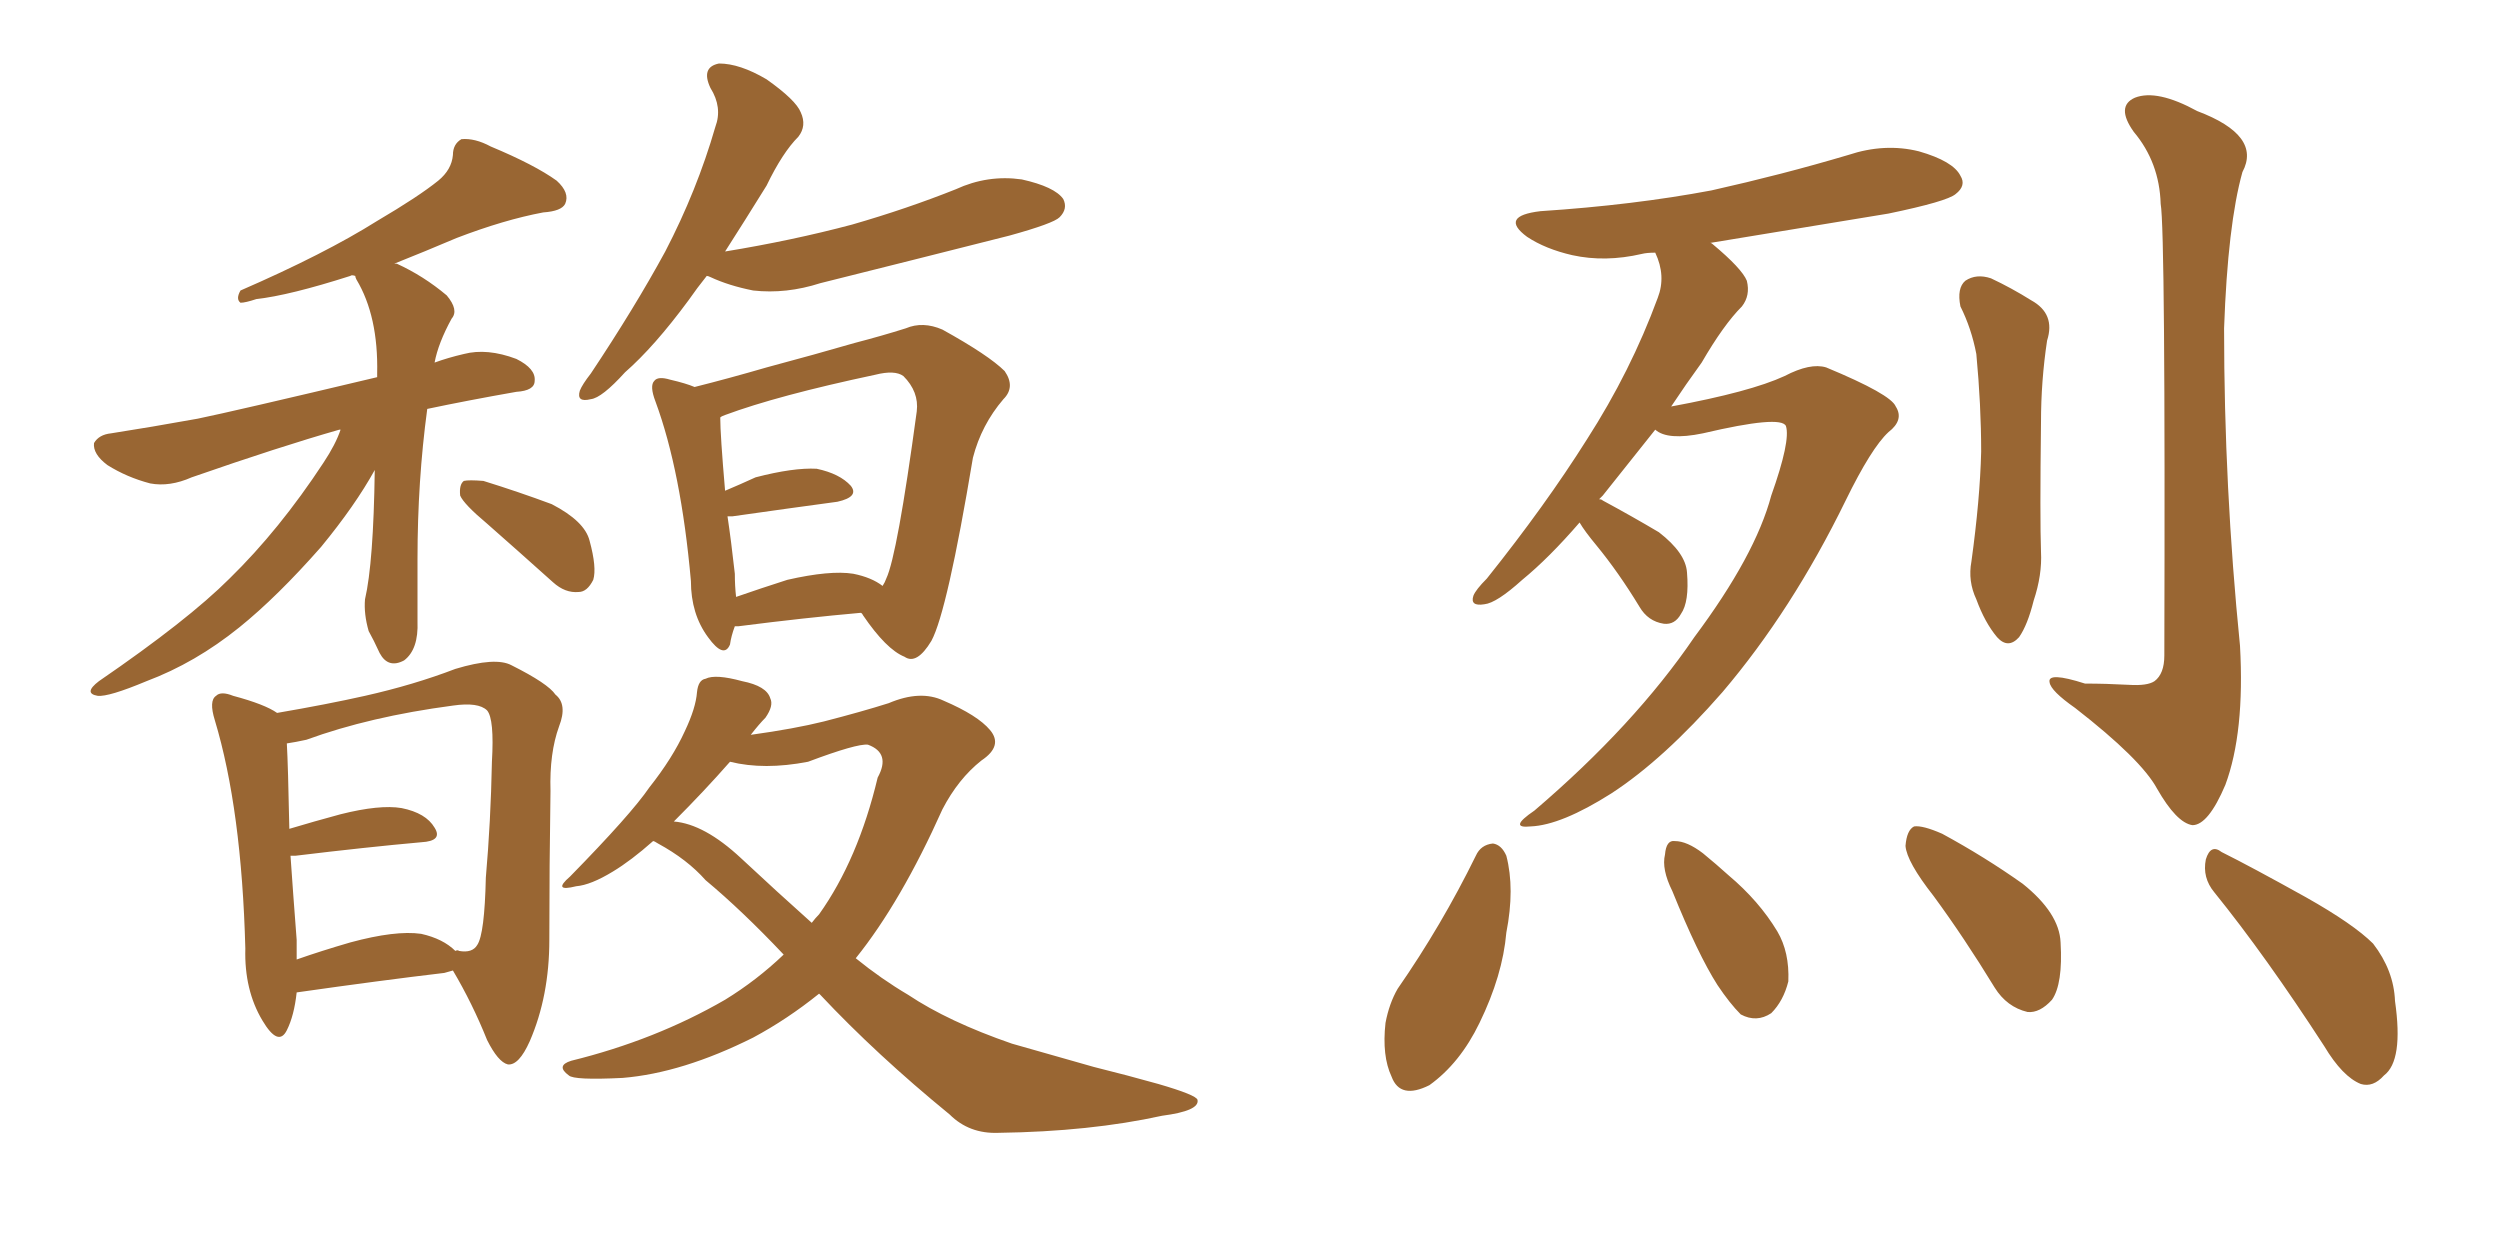 <svg xmlns="http://www.w3.org/2000/svg" xmlns:xlink="http://www.w3.org/1999/xlink" width="300" height="150"><path fill="#996633" padding="10" d="M40.87 51.56L40.87 51.56Q40.72 51.56 40.72 51.56L40.72 51.56Q33.54 53.61 23.00 57.28L23.00 57.28Q20.36 58.45 18.02 58.01L18.02 58.01Q15.23 57.28 12.89 55.81L12.89 55.81Q11.13 54.49 11.28 53.17L11.28 53.17Q11.87 52.15 13.33 52.00L13.33 52.00Q18.02 51.27 23.73 50.24L23.73 50.24Q27.98 49.37 45.26 45.26L45.26 45.26Q45.26 44.97 45.26 44.82L45.26 44.82Q45.41 37.94 42.77 33.54L42.77 33.54Q42.63 33.25 42.63 33.11L42.63 33.11Q42.19 32.96 42.04 33.11L42.04 33.11Q34.72 35.45 30.76 35.89L30.76 35.89Q29.44 36.33 28.86 36.33L28.86 36.33Q28.27 35.89 28.86 34.86L28.86 34.86Q38.96 30.47 45.26 26.51L45.26 26.51Q50.24 23.58 52.59 21.68L52.59 21.68Q54.20 20.36 54.35 18.60L54.35 18.60Q54.35 17.29 55.37 16.70L55.37 16.70Q56.98 16.55 58.89 17.58L58.89 17.58Q64.16 19.78 66.80 21.68L66.80 21.68Q68.41 23.14 67.82 24.46L67.82 24.46Q67.38 25.34 65.19 25.49L65.19 25.49Q60.50 26.37 54.79 28.56L54.79 28.56Q50.98 30.18 47.31 31.64L47.31 31.64Q47.61 31.64 47.61 31.64L47.61 31.64Q50.83 33.11 53.61 35.45L53.61 35.45Q55.08 37.21 54.20 38.23L54.20 38.23Q52.59 41.16 52.15 43.51L52.15 43.51Q53.76 42.92 55.66 42.48L55.66 42.48Q58.45 41.75 61.96 43.07L61.96 43.07Q64.31 44.24 64.16 45.70L64.16 45.70Q64.16 46.88 61.96 47.02L61.96 47.02Q56.10 48.05 51.27 49.07L51.27 49.07Q50.10 57.71 50.10 67.09L50.10 67.09Q50.10 70.61 50.10 74.56L50.10 74.56Q50.24 77.93 48.49 79.25L48.49 79.25Q46.58 80.27 45.56 78.37L45.56 78.37Q44.82 76.76 44.24 75.73L44.24 75.73Q43.65 73.68 43.80 71.92L43.80 71.92Q44.82 67.53 44.97 56.40L44.97 56.40Q42.63 60.64 38.53 65.63L38.53 65.63Q33.25 71.63 28.71 75.29L28.71 75.29Q23.44 79.54 17.58 81.74L17.58 81.74Q13.04 83.64 11.72 83.50L11.72 83.50Q9.96 83.20 11.87 81.74L11.87 81.74Q22.56 74.41 27.54 69.43L27.54 69.43Q33.54 63.57 38.82 55.52L38.82 55.52Q40.28 53.32 40.87 51.56ZM58.45 62.84L58.45 62.84Q55.66 60.50 55.22 59.47L55.22 59.47Q55.08 58.15 55.66 57.71L55.66 57.71Q56.25 57.57 58.01 57.71L58.01 57.71Q62.26 59.03 66.21 60.50L66.21 60.50Q70.17 62.55 70.75 64.89L70.75 64.89Q71.63 68.12 71.19 69.58L71.19 69.58Q70.46 71.04 69.43 71.04L69.43 71.04Q67.82 71.19 66.36 69.87L66.36 69.87Q62.11 66.06 58.45 62.84ZM35.60 119.09L35.60 119.09Q35.30 121.88 34.42 123.63L34.42 123.63Q33.40 125.68 31.49 122.46L31.49 122.46Q29.30 118.80 29.44 113.82L29.44 113.82Q29.00 97.12 25.78 86.43L25.78 86.43Q25.05 84.08 25.93 83.50L25.93 83.50Q26.51 82.91 27.98 83.50L27.98 83.50Q31.79 84.52 33.25 85.55L33.25 85.55Q39.26 84.52 43.80 83.50L43.80 83.50Q49.66 82.18 54.64 80.27L54.64 80.27Q59.47 78.81 61.38 79.83L61.38 79.83Q65.77 82.03 66.65 83.35L66.65 83.35Q68.12 84.52 67.09 87.16L67.09 87.16Q65.92 90.38 66.06 94.92L66.06 94.92Q65.92 103.86 65.92 112.79L65.92 112.79Q65.92 119.53 63.57 124.95L63.57 124.95Q62.26 127.88 60.94 127.73L60.94 127.73Q59.77 127.44 58.45 124.80L58.45 124.80Q56.69 120.41 54.35 116.46L54.35 116.46Q53.91 116.60 53.32 116.75L53.32 116.75Q45.85 117.63 35.60 119.09ZM50.54 112.06L50.54 112.06Q53.17 112.65 54.64 114.11L54.64 114.11Q54.93 113.96 55.08 114.11L55.08 114.11Q56.69 114.40 57.28 113.38L57.28 113.38Q58.15 112.06 58.30 105.32L58.30 105.32Q58.89 98.58 59.03 91.41L59.03 91.41Q59.33 86.28 58.45 85.25L58.45 85.25Q57.42 84.23 54.35 84.67L54.35 84.67Q44.38 85.99 36.77 88.77L36.77 88.77Q35.45 89.06 34.42 89.21L34.42 89.21Q34.57 91.85 34.72 99.46L34.72 99.46Q37.65 98.58 40.87 97.71L40.87 97.71Q45.56 96.53 48.19 96.97L48.19 96.97Q51.12 97.56 52.15 99.32L52.15 99.32Q53.17 100.93 50.54 101.07L50.54 101.07Q43.95 101.66 35.45 102.69L35.45 102.69Q35.01 102.69 34.86 102.69L34.86 102.69Q35.16 107.08 35.60 112.79L35.60 112.79Q35.60 114.11 35.60 115.14L35.60 115.14Q38.53 114.11 42.04 113.09L42.04 113.09Q47.46 111.62 50.54 112.06ZM84.81 33.11L84.81 33.11Q83.64 34.57 82.62 36.04L82.62 36.04Q78.52 41.60 75 44.68L75 44.68Q72.22 47.75 70.90 47.90L70.90 47.90Q69.14 48.34 69.58 46.88L69.58 46.88Q69.87 46.14 70.90 44.82L70.90 44.82Q76.17 36.91 79.83 30.18L79.83 30.18Q83.64 22.85 85.84 15.23L85.84 15.23Q86.72 12.89 85.25 10.55L85.25 10.55Q84.08 8.06 86.28 7.62L86.28 7.62Q88.77 7.62 91.99 9.52L91.99 9.52Q95.51 12.01 96.09 13.48L96.09 13.48Q96.83 15.09 95.80 16.41L95.80 16.41Q93.90 18.31 91.99 22.27L91.99 22.27Q89.36 26.51 87.01 30.18L87.01 30.18Q95.07 28.86 102.25 26.95L102.25 26.95Q108.84 25.05 114.70 22.71L114.70 22.71Q118.51 20.95 122.61 21.53L122.61 21.53Q126.56 22.41 127.59 23.88L127.59 23.88Q128.17 25.05 127.15 26.07L127.15 26.07Q126.42 26.81 121.14 28.27L121.14 28.27Q109.57 31.20 98.44 33.98L98.44 33.98Q94.34 35.30 90.38 34.86L90.38 34.86Q87.45 34.28 85.25 33.25L85.25 33.25Q84.96 33.11 84.81 33.11ZM88.18 75.15L88.18 75.15Q87.74 76.32 87.60 77.34L87.60 77.34Q86.87 79.10 84.96 76.46L84.96 76.46Q82.91 73.68 82.91 69.73L82.91 69.73Q81.74 56.54 78.66 48.19L78.66 48.19Q77.93 46.29 78.52 45.70L78.52 45.70Q78.96 45.12 80.42 45.56L80.42 45.56Q82.32 46.00 83.35 46.44L83.35 46.44Q87.45 45.41 91.99 44.09L91.99 44.09Q98.00 42.48 102.54 41.16L102.54 41.16Q105.91 40.28 108.69 39.40L108.69 39.40Q110.74 38.53 113.09 39.55L113.09 39.55Q118.65 42.63 120.56 44.53L120.56 44.53Q121.88 46.44 120.41 47.90L120.41 47.90Q117.77 50.98 116.75 54.93L116.75 54.93L116.75 54.93Q113.67 73.39 111.77 76.90L111.77 76.90Q110.01 79.83 108.54 78.81L108.54 78.81Q106.35 77.93 103.56 73.83L103.56 73.83Q103.42 73.54 103.27 73.54L103.27 73.54Q96.68 74.12 88.62 75.15L88.62 75.15Q88.33 75.15 88.18 75.15ZM102.39 68.85L102.39 68.85Q104.59 69.29 105.91 70.31L105.91 70.31Q106.20 69.87 106.35 69.43L106.35 69.43Q107.67 66.65 110.01 49.37L110.01 49.37Q110.30 47.02 108.40 45.12L108.40 45.12Q107.37 44.38 105.03 44.97L105.03 44.97Q93.31 47.46 87.01 49.80L87.01 49.80Q86.57 49.95 86.43 50.10L86.43 50.10Q86.43 52.15 87.01 58.89L87.01 58.89Q88.77 58.15 90.67 57.28L90.67 57.28Q95.21 56.10 98.00 56.25L98.00 56.25Q100.78 56.84 102.10 58.30L102.10 58.30Q103.13 59.62 100.49 60.21L100.49 60.21Q95.07 60.94 87.89 61.96L87.89 61.96Q87.45 61.96 87.30 61.96L87.30 61.96Q87.74 64.89 88.18 68.85L88.18 68.85Q88.18 70.31 88.33 71.63L88.33 71.63Q91.26 70.61 94.48 69.58L94.48 69.58Q99.61 68.41 102.39 68.85ZM98.29 119.24L98.29 119.24Q94.48 122.31 90.38 124.51L90.38 124.51Q81.88 128.76 74.71 129.35L74.71 129.35Q68.85 129.64 68.26 129.05L68.26 129.05Q66.65 127.88 68.55 127.29L68.55 127.29Q78.66 124.80 87.01 119.97L87.01 119.97Q90.82 117.63 94.04 114.55L94.04 114.55Q89.06 109.28 84.67 105.62L84.67 105.62Q82.47 103.13 78.96 101.22L78.96 101.22Q78.52 100.93 78.37 100.93L78.37 100.93Q75.73 103.27 73.54 104.59L73.54 104.59Q70.90 106.20 69.14 106.35L69.14 106.35Q66.21 107.08 68.41 105.18L68.41 105.18Q75.73 97.71 77.93 94.48L77.93 94.48Q80.71 90.97 82.18 87.74L82.18 87.74Q83.50 84.96 83.64 83.06L83.64 83.06Q83.79 81.59 84.67 81.45L84.67 81.45Q85.84 80.86 89.06 81.74L89.06 81.74Q91.99 82.32 92.43 83.79L92.43 83.79Q92.87 84.67 91.85 86.13L91.85 86.13Q91.11 86.87 90.09 88.18L90.09 88.18Q95.36 87.45 98.88 86.57L98.88 86.57Q103.42 85.40 106.64 84.38L106.64 84.38Q110.45 82.76 113.23 84.08L113.23 84.08Q117.33 85.84 118.80 87.60L118.80 87.60Q120.41 89.50 117.77 91.26L117.77 91.26Q114.99 93.46 113.09 97.12L113.09 97.12Q108.11 108.25 102.69 114.99L102.69 114.99Q105.76 117.48 108.98 119.38L108.98 119.38Q113.82 122.61 121.44 125.24L121.44 125.24Q125.10 126.27 131.25 128.03L131.25 128.03Q135.35 129.05 139.01 130.08L139.01 130.08Q143.55 131.40 143.70 131.98L143.70 131.98Q143.99 133.30 139.45 133.89L139.45 133.89Q130.81 135.79 119.82 135.94L119.82 135.94Q116.31 136.08 113.96 133.74L113.96 133.74Q105.18 126.56 98.44 119.38L98.44 119.38Q98.29 119.24 98.29 119.24ZM88.92 102.98L88.92 102.98L88.92 102.98Q93.31 107.08 97.41 110.74L97.41 110.74Q97.85 110.16 98.29 109.72L98.29 109.72Q102.98 103.13 105.32 93.31L105.32 93.31Q106.93 90.38 104.15 89.36L104.15 89.36Q102.83 89.21 96.97 91.41L96.97 91.41Q91.70 92.43 87.60 91.41L87.60 91.41Q84.52 94.92 80.86 98.58L80.86 98.58Q84.52 98.88 88.92 102.98ZM189.55 62.70L189.55 62.70Q185.89 66.94 182.67 69.58L182.67 69.58Q179.59 72.36 178.13 72.51L178.13 72.51Q176.37 72.80 176.81 71.48L176.81 71.48Q177.10 70.75 178.42 69.43L178.42 69.43Q185.45 60.64 190.43 52.73L190.43 52.73Q195.70 44.53 198.93 35.74L198.93 35.74Q199.95 33.11 198.63 30.32L198.63 30.32Q197.61 30.32 197.02 30.47L197.02 30.47Q192.63 31.49 188.67 30.62L188.67 30.62Q185.45 29.88 183.25 28.42L183.25 28.42Q179.88 25.93 184.86 25.34L184.86 25.34Q196.00 24.61 205.37 22.85L205.37 22.85Q213.87 20.95 221.78 18.60L221.78 18.60Q226.17 17.14 230.27 18.16L230.27 18.16Q234.38 19.34 235.25 21.09L235.25 21.09Q235.99 22.27 234.67 23.29L234.67 23.29Q233.64 24.17 226.61 25.63L226.61 25.63Q215.92 27.39 205.22 29.15L205.22 29.15Q205.37 29.15 205.52 29.30L205.52 29.30Q209.03 32.23 209.62 33.69L209.62 33.69Q210.06 35.45 209.03 36.77L209.03 36.77Q206.84 38.96 204.20 43.51L204.20 43.51Q202.29 46.14 200.54 48.78L200.54 48.78Q210.06 47.02 214.16 45.12L214.16 45.12Q217.24 43.51 219.14 44.09L219.14 44.09Q226.90 47.31 227.49 48.78L227.49 48.78Q228.52 50.39 226.61 51.86L226.61 51.86Q224.56 53.76 221.48 60.06L221.48 60.06Q215.04 73.24 206.69 83.06L206.69 83.06Q199.66 91.11 193.36 95.21L193.36 95.21Q187.35 99.02 183.69 99.17L183.69 99.17Q180.91 99.46 184.13 97.27L184.13 97.27Q196.14 87.01 203.32 76.46L203.32 76.46Q210.64 66.65 212.55 59.47L212.55 59.47Q214.89 52.88 214.31 51.12L214.31 51.12Q213.72 49.80 204.35 52.00L204.35 52.00Q200.10 52.88 198.63 51.56L198.63 51.56Q195.12 55.96 192.33 59.47L192.33 59.47Q192.04 59.77 191.89 59.91L191.89 59.91Q192.19 59.91 192.33 60.06L192.33 60.06Q195.85 61.96 199.07 63.87L199.07 63.87Q202.29 66.36 202.44 68.70L202.44 68.70Q202.73 72.22 201.71 73.68L201.71 73.68Q200.98 75 199.66 74.85L199.66 74.85Q197.75 74.56 196.73 72.80L196.73 72.80Q194.24 68.70 191.60 65.48L191.60 65.48Q190.14 63.72 189.55 62.70ZM235.25 36.77L235.25 36.77Q234.81 34.57 235.84 33.69L235.84 33.69Q237.16 32.81 238.92 33.40L238.92 33.40Q241.41 34.57 243.75 36.04L243.75 36.04Q246.68 37.65 245.65 40.87L245.65 40.87Q244.92 45.70 244.92 50.68L244.92 50.68Q244.78 62.26 244.92 66.21L244.92 66.21Q245.07 68.99 244.04 72.07L244.04 72.07Q243.31 75 242.29 76.46L242.29 76.46Q240.97 77.93 239.65 76.46L239.65 76.46Q238.18 74.71 237.16 71.92L237.16 71.92Q236.13 69.73 236.57 67.38L236.57 67.38Q237.60 59.91 237.74 54.20L237.74 54.20Q237.74 48.63 237.16 42.48L237.16 42.48Q236.57 39.40 235.25 36.77ZM259.28 24.46L259.28 24.46Q259.13 19.48 256.05 15.82L256.05 15.82Q253.86 12.74 256.20 11.72L256.20 11.72Q258.84 10.69 263.67 13.33L263.67 13.33Q271.44 16.26 269.09 20.65L269.09 20.65Q267.33 26.95 266.89 39.40L266.89 39.40Q266.89 58.45 268.80 77.49L268.80 77.49Q269.38 87.89 267.04 94.19L267.04 94.19Q264.99 99.02 263.09 99.02L263.09 99.02Q261.18 98.73 258.84 94.63L258.84 94.63Q256.93 91.11 249.02 84.96L249.02 84.96Q246.09 82.91 245.95 81.88L245.95 81.88Q245.65 80.57 250.20 82.03L250.20 82.03Q252.69 82.03 255.47 82.18L255.47 82.18Q257.67 82.32 258.54 81.74L258.54 81.74Q259.72 80.86 259.72 78.66L259.72 78.66Q259.86 27.69 259.28 24.46ZM177.10 102.69L177.10 102.69Q177.69 101.37 179.15 101.22L179.15 101.22Q180.18 101.37 180.76 102.69L180.76 102.69Q181.79 106.64 180.76 111.91L180.76 111.91Q180.32 117.04 177.54 122.75L177.54 122.75Q175.20 127.59 171.53 130.22L171.53 130.22Q168.02 131.98 166.99 129.20L166.99 129.20Q165.82 126.71 166.26 122.75L166.26 122.75Q166.70 120.41 167.72 118.65L167.72 118.65Q173.00 111.04 177.10 102.69ZM200.68 106.93L200.68 106.93Q199.37 104.30 199.80 102.54L199.80 102.54Q199.95 100.78 200.98 100.93L200.98 100.93Q202.44 100.93 204.35 102.39L204.35 102.39Q205.96 103.71 207.42 105.03L207.42 105.03Q211.08 108.11 213.28 111.77L213.28 111.77Q214.75 114.26 214.60 117.77L214.60 117.77Q214.01 120.12 212.55 121.58L212.55 121.58Q210.79 122.75 208.89 121.73L208.89 121.73Q207.57 120.41 206.10 118.21L206.10 118.21Q203.76 114.55 200.68 106.93ZM232.03 107.52L232.03 107.52Q228.81 103.42 228.66 101.51L228.66 101.51Q228.81 99.61 229.69 99.17L229.69 99.17Q230.71 99.02 233.06 100.05L233.06 100.05Q238.18 102.83 242.72 106.05L242.72 106.05Q247.12 109.57 247.27 113.09L247.27 113.09Q247.56 118.07 246.24 119.97L246.24 119.97Q244.78 121.58 243.31 121.44L243.31 121.44Q240.82 120.85 239.36 118.51L239.36 118.51Q235.69 112.50 232.03 107.52ZM265.72 107.08L265.72 107.08L265.72 107.08Q264.26 105.32 264.70 103.13L264.70 103.13Q265.28 101.22 266.60 102.25L266.60 102.25Q270.12 104.00 276.71 107.67L276.71 107.67Q282.42 110.89 284.77 113.23L284.77 113.23Q287.26 116.46 287.40 120.12L287.40 120.12Q288.43 127.29 286.08 129.05L286.08 129.05Q284.77 130.52 283.30 130.08L283.30 130.08Q281.10 129.20 278.91 125.54L278.91 125.54Q271.88 114.70 265.72 107.08Z"/></svg>